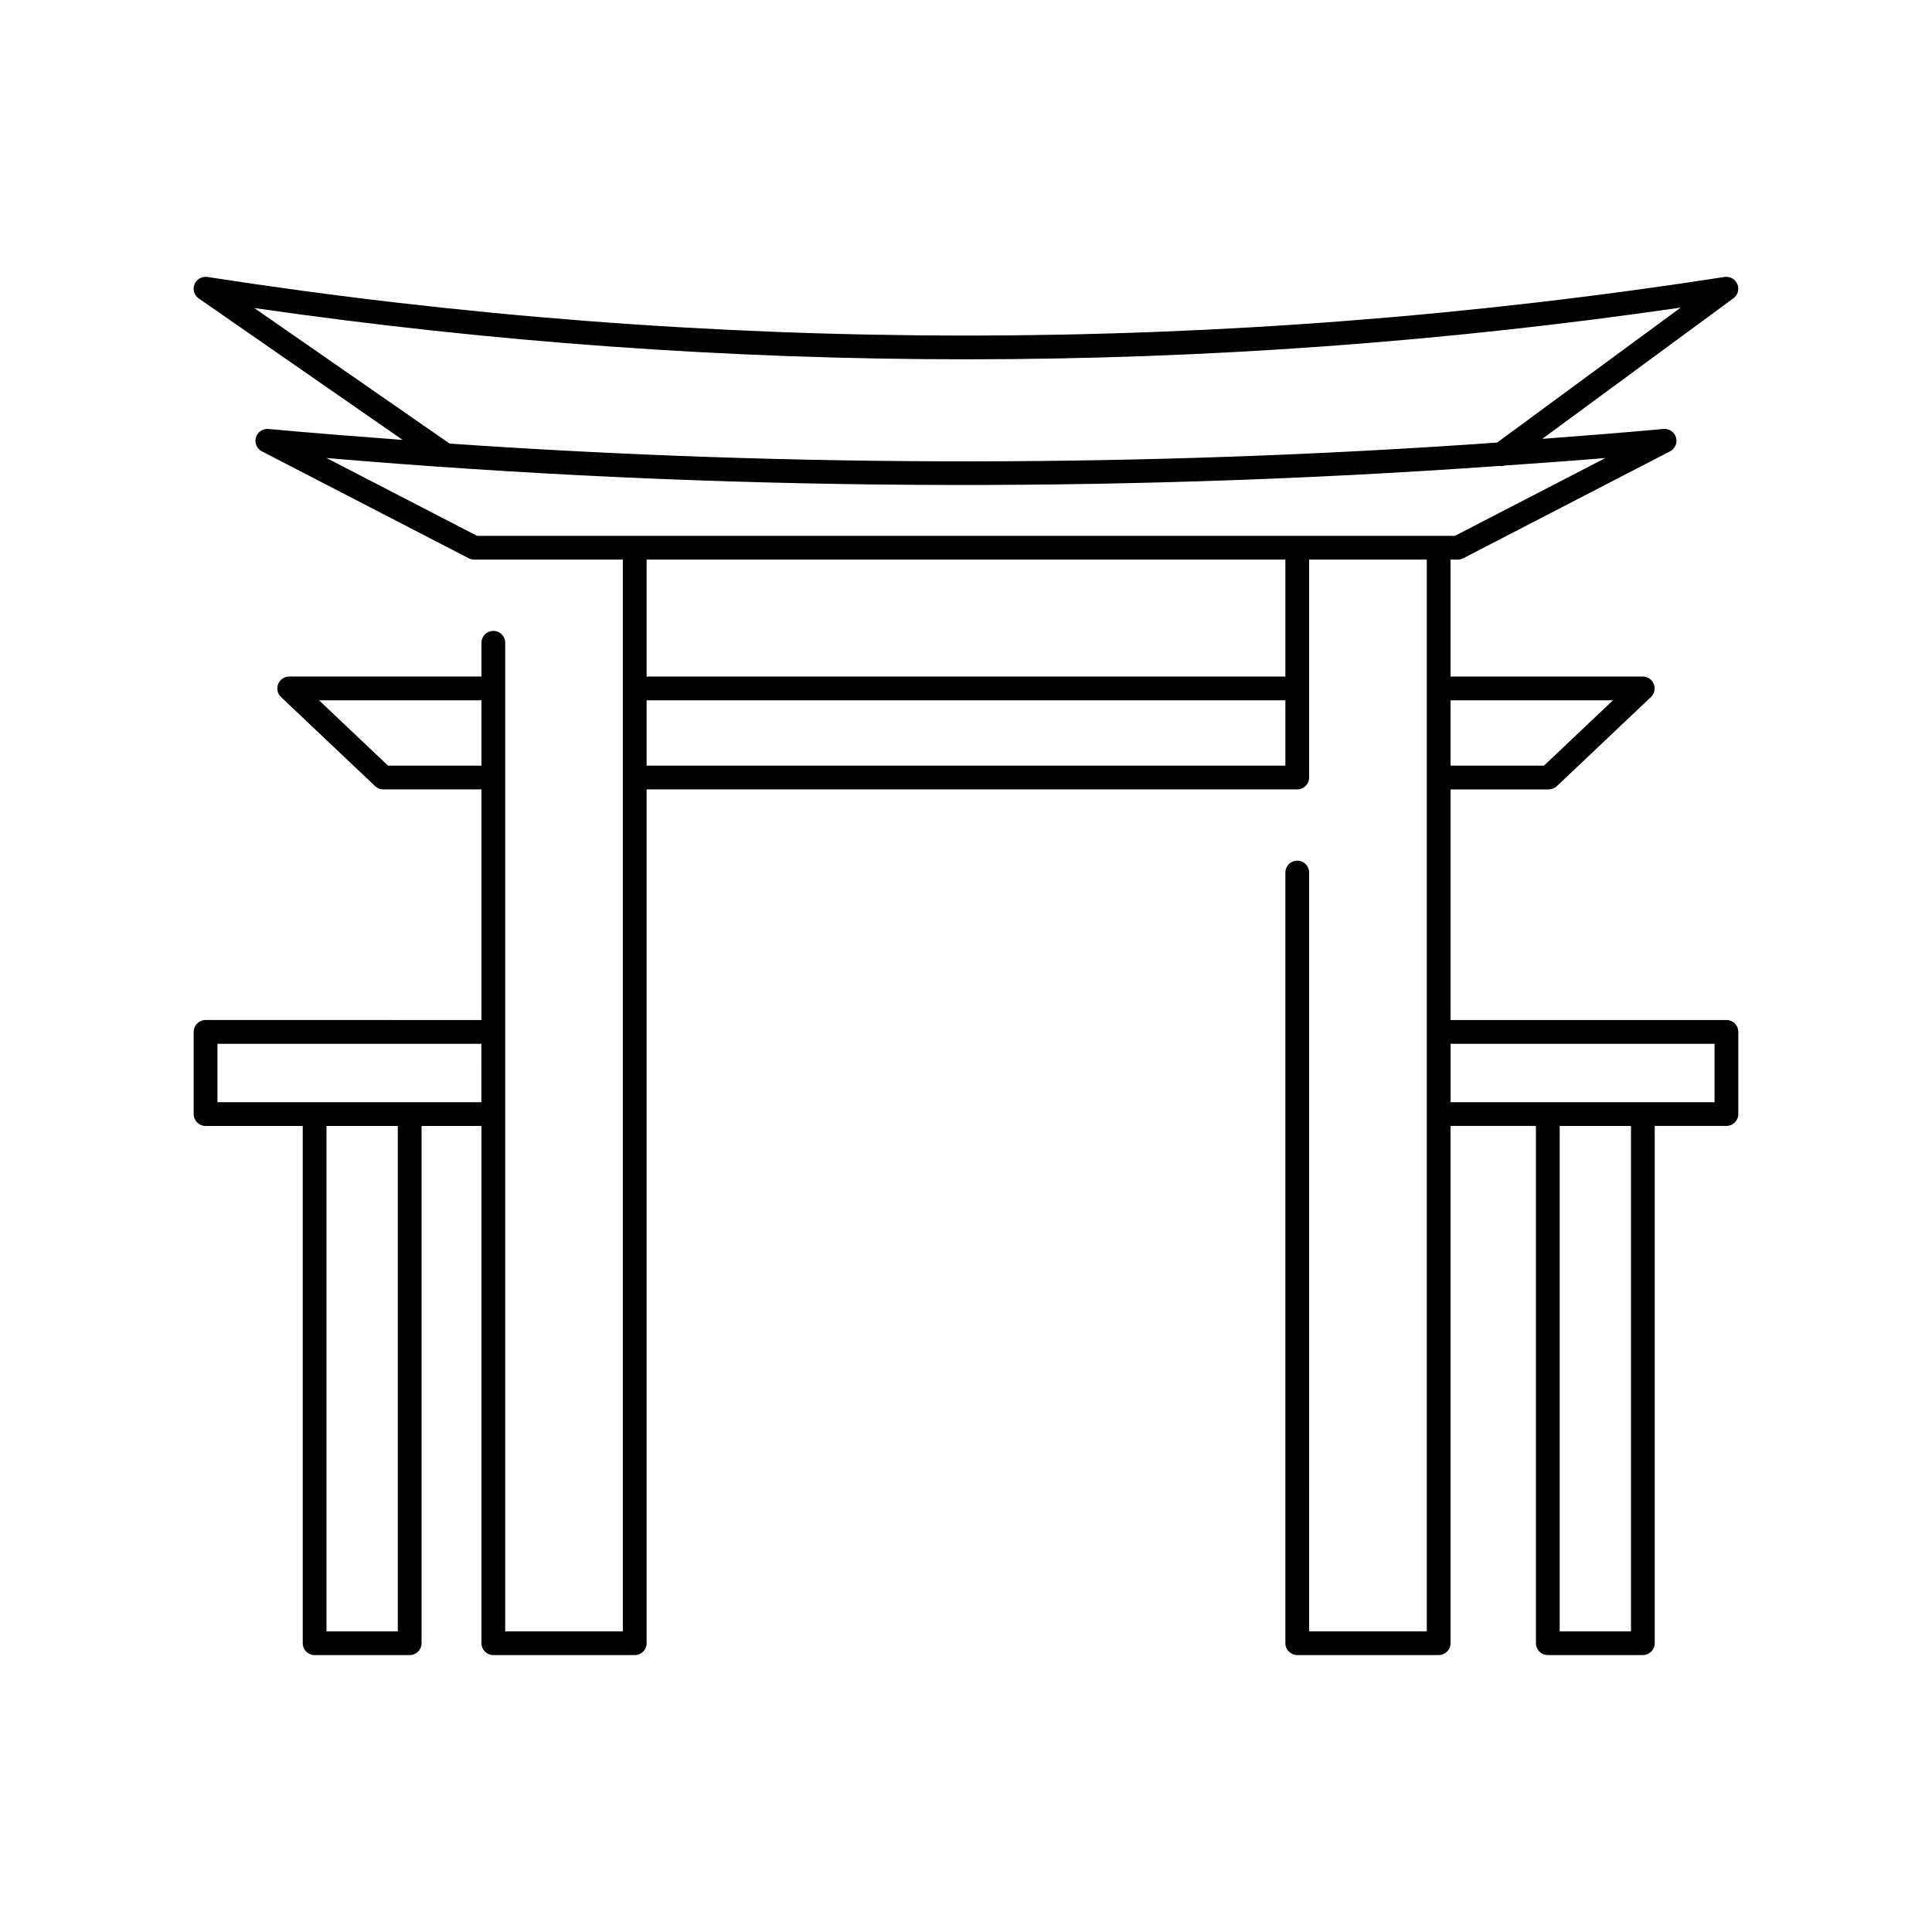 <?xml version="1.0" encoding="UTF-8"?>
<!-- Uploaded to: SVG Repo, www.svgrepo.com, Generator: SVG Repo Mixer Tools -->
<svg fill="#000000" width="800px" height="800px" version="1.1" viewBox="144 144 512 512" xmlns="http://www.w3.org/2000/svg">
 <path d="m601.52 414.32h-73.117v-61.117h26.008c0.805 0 1.582-0.309 2.164-0.859l24.938-23.617c0.938-0.891 1.234-2.254 0.758-3.453-0.477-1.195-1.637-1.984-2.926-1.984h-50.945v-30.988h1.918c0.504 0 1-0.121 1.445-0.352l54.82-28.34c1.34-0.691 2-2.238 1.578-3.684-0.426-1.449-1.836-2.375-3.316-2.25-10.691 1-21.414 1.801-32.129 2.625l50.664-37.258c1.168-0.859 1.598-2.406 1.043-3.746-0.559-1.34-1.973-2.102-3.391-1.902-133.38 20.707-268.66 20.707-402.08 0-1.41-0.199-2.859 0.582-3.406 1.945-0.543 1.363-0.078 2.918 1.129 3.754l54.035 37.488c-11.867-0.895-23.734-1.801-35.57-2.906-1.465-0.109-2.891 0.805-3.316 2.25-0.426 1.445 0.238 2.992 1.578 3.684l54.82 28.34c0.445 0.23 0.941 0.352 1.445 0.352h39.391v284.02h-31.176l0.004-261.98c0-1.742-1.41-3.148-3.148-3.148-1.742 0-3.148 1.41-3.148 3.148v8.945h-50.945c-1.289 0-2.449 0.789-2.926 1.984-0.477 1.199-0.18 2.566 0.758 3.453l24.938 23.617c0.586 0.555 1.359 0.859 2.164 0.859h26.008v61.117l-73.113-0.004c-1.742 0-3.148 1.41-3.148 3.148v21.781c0 1.742 1.41 3.148 3.148 3.148h25.758v137.08c0 1.742 1.41 3.148 3.148 3.148h25.191c1.742 0 3.148-1.41 3.148-3.148v-137.08h15.871v137.08c0 1.742 1.41 3.148 3.148 3.148h37.473c1.742 0 3.148-1.41 3.148-3.148v-226.27h172.43c1.742 0 3.148-1.41 3.148-3.148v-57.75h31.176v284.02h-31.176l-0.004-201.09c0-1.742-1.41-3.148-3.148-3.148-1.742 0-3.148 1.41-3.148 3.148v204.23c0 1.742 1.41 3.148 3.148 3.148h37.473c1.742 0 3.148-1.41 3.148-3.148v-137.08h22.629v137.08c0 1.742 1.41 3.148 3.148 3.148h25.191c1.742 0 3.148-1.41 3.148-3.148v-137.08h18.996c1.742 0 3.148-1.41 3.148-3.148v-21.781c0.004-1.738-1.406-3.148-3.144-3.148zm-352.1 162.01h-18.895v-133.93h18.895zm22.145-140.23h-69.941v-15.484h69.945zm-24.73-89.191-18.285-17.32h43.039v17.32zm-35.457-121.28c125.51 18.156 252.54 18.129 378.02-0.113l-48.637 35.766c-92.281 6.547-185.3 6.641-277.61 0.273zm103.98 103.96h169.28v17.32h-169.28zm169.28-6.297h-169.28v-30.988h169.28zm3.148-37.285h-217.35l-39.902-20.629c103.16 8.805 207.43 9.441 310.77 2.102 0.484 0.086 0.977 0.039 1.457-0.109 8.902-0.641 17.812-1.234 26.699-1.992l-39.902 20.629zm83.664 43.582-18.285 17.32h-24.754v-17.32zm4.777 246.74h-18.895l0.004-133.93h18.895zm22.148-140.23h-69.945v-15.484l69.945 0.004z"/>
</svg>